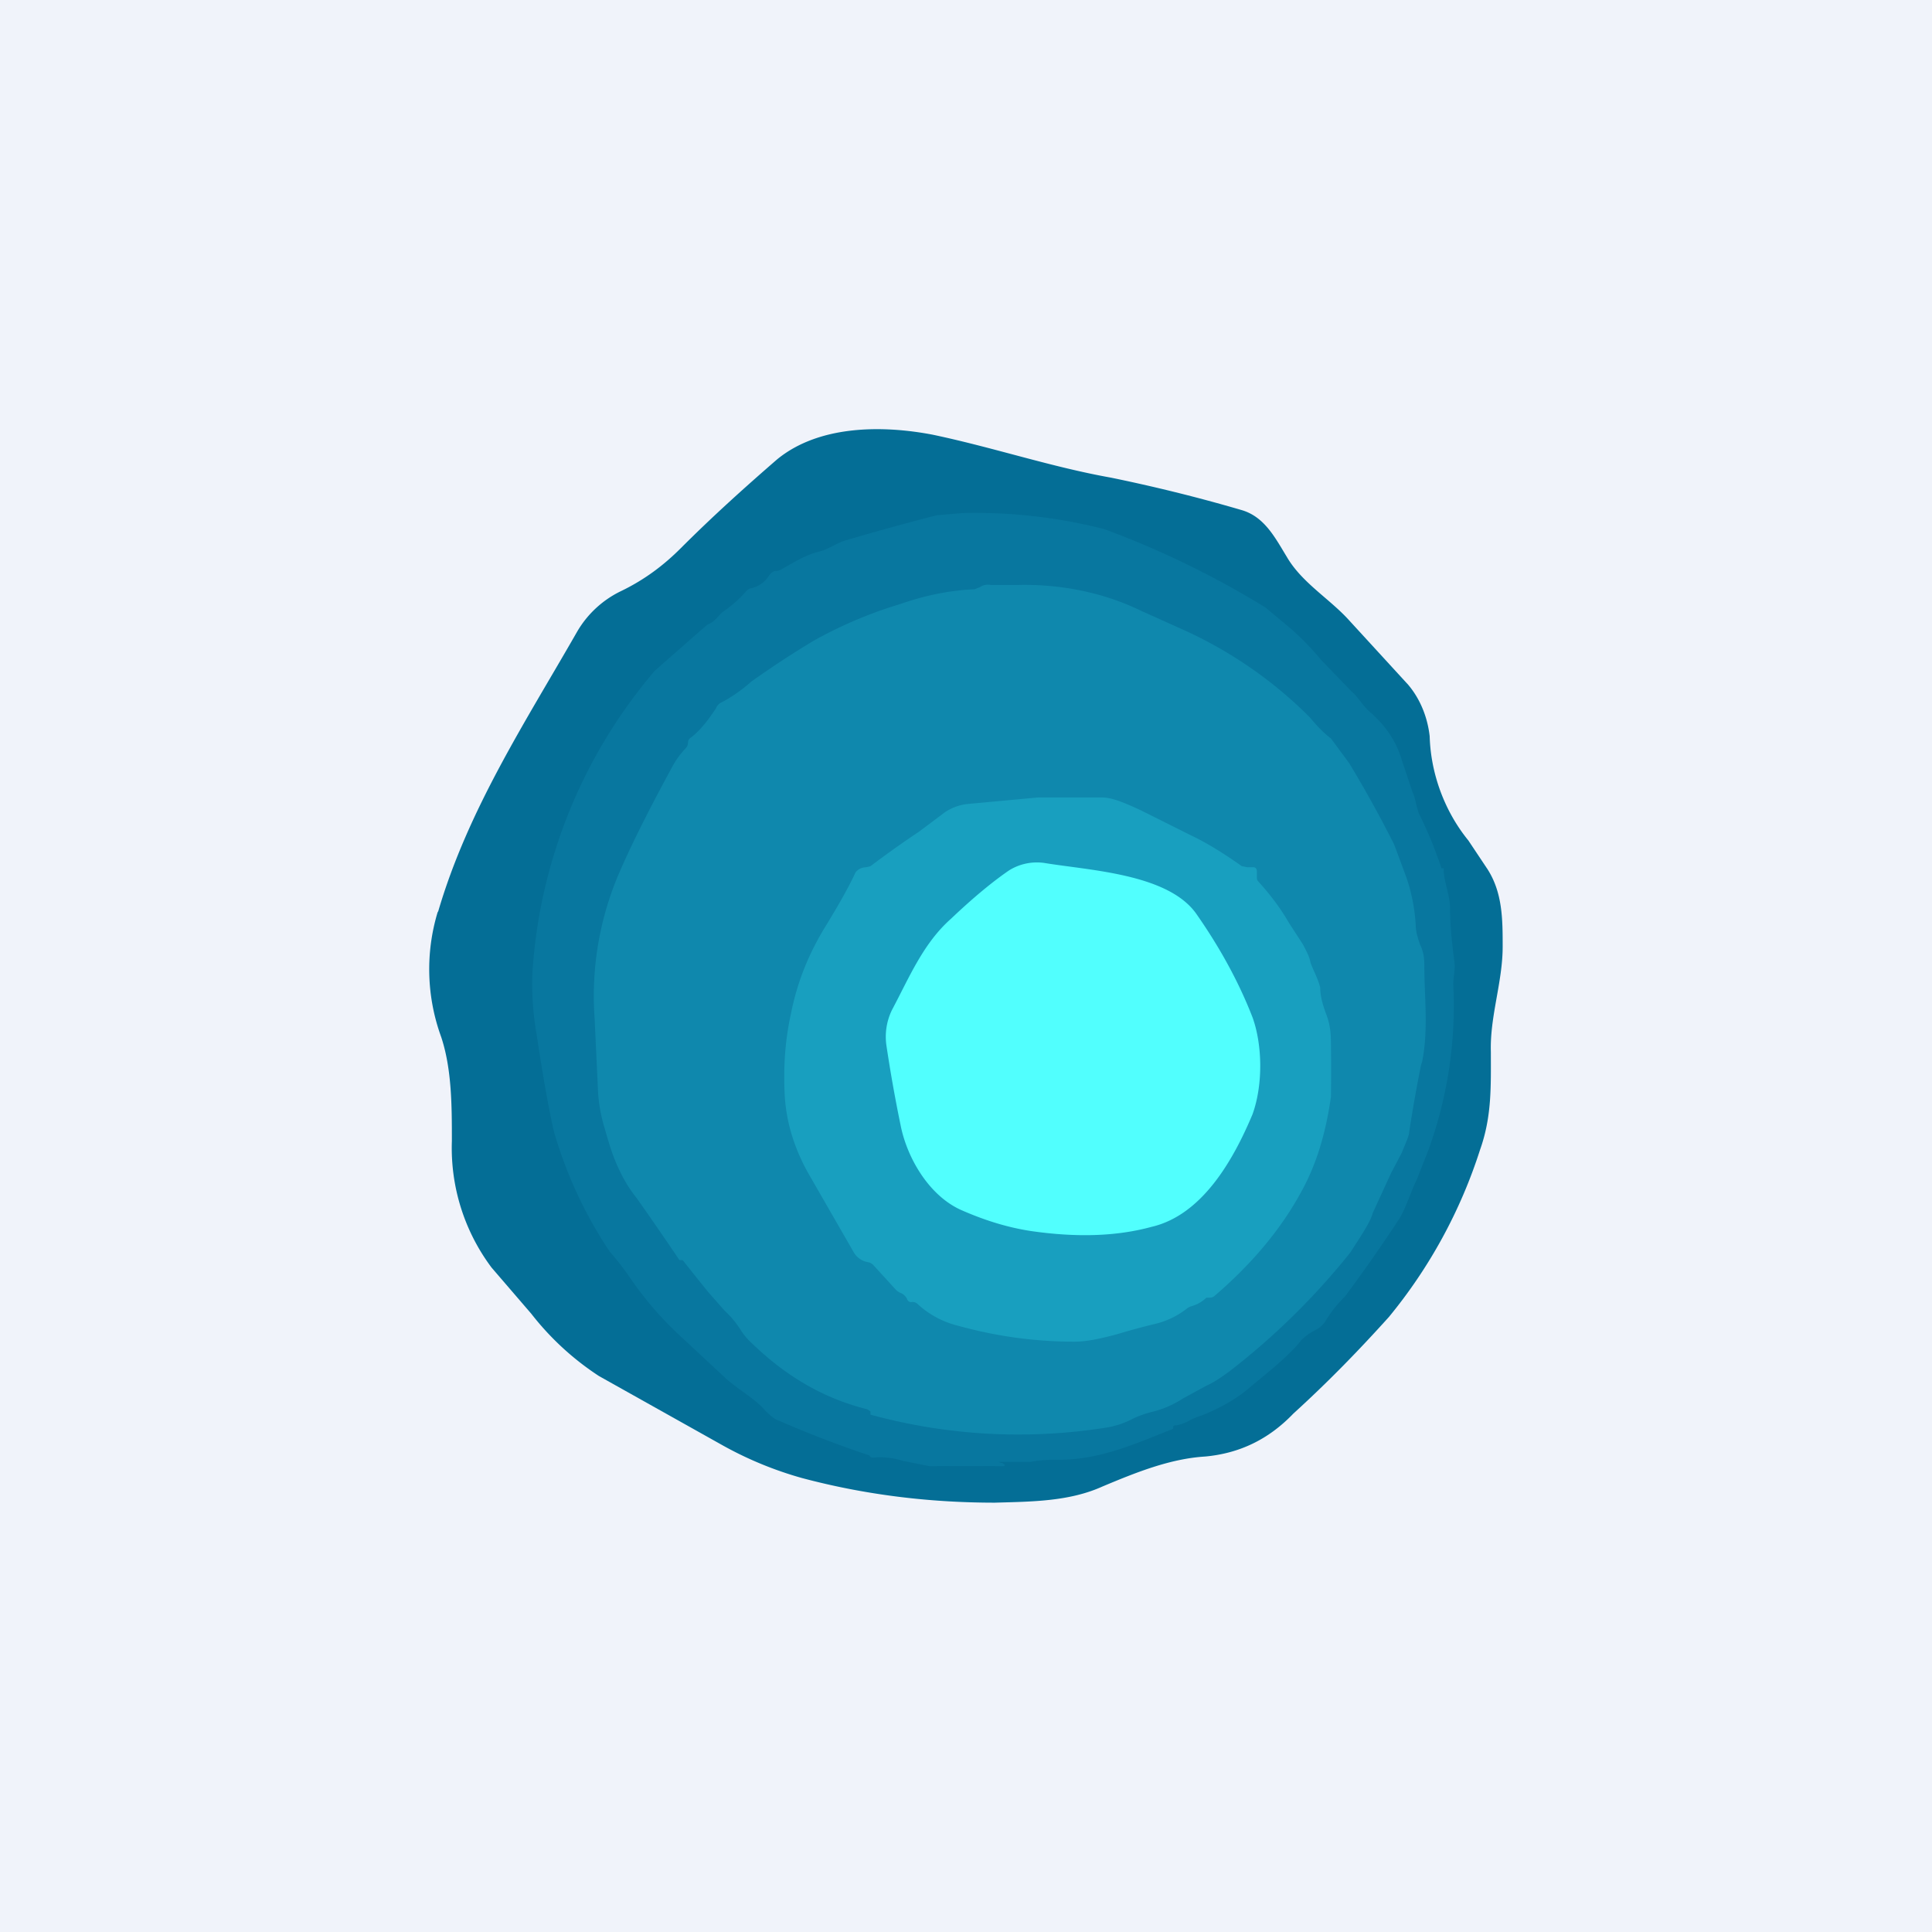 <!-- by TradingView --><svg width="18" height="18" viewBox="0 0 18 18" xmlns="http://www.w3.org/2000/svg"><path fill="#F0F3FA" d="M0 0h18v18H0z"/><path d="M4.08 8.5c.28-.96.82-1.78 1.3-2.62a.95.95 0 0 1 .4-.37c.23-.11.41-.25.56-.4.3-.3.6-.57.9-.83.39-.32.98-.32 1.45-.23.57.12 1.1.3 1.66.4.39.08.8.18 1.21.3.22.06.32.26.43.44.14.24.4.39.58.59l.55.6c.11.13.18.3.2.48.01.35.14.7.36.97l.18.27c.14.22.14.47.14.72 0 .33-.12.65-.11.98 0 .32.01.6-.1.91a4.71 4.71 0 0 1-.85 1.56c-.27.3-.56.6-.89.9-.23.24-.5.37-.82.4-.33.02-.65.15-.96.28-.31.14-.66.14-1 .15-.6 0-1.2-.07-1.8-.23a3.4 3.4 0 0 1-.73-.3l-1.16-.65a2.6 2.6 0 0 1-.63-.58l-.37-.43a1.86 1.86 0 0 1-.37-1.18c0-.32 0-.67-.1-.97a1.84 1.84 0 0 1-.03-1.17Z" fill="#046E96"/><path d="m9.34 13.63.01.01a.01.01 0 0 1 0 .02h-.01a52.7 52.7 0 0 0-.68 0l-.25-.05a.69.69 0 0 0-.27-.03c-.02 0-.03 0-.04-.02a10.26 10.26 0 0 1-.88-.34.7.7 0 0 1-.12-.11c-.1-.1-.23-.17-.34-.27l-.43-.4a3.17 3.17 0 0 1-.47-.55 2.65 2.65 0 0 0-.18-.23 4.02 4.02 0 0 1-.52-1.12c-.03-.13-.09-.43-.16-.9a2.73 2.73 0 0 1-.04-.57A4.8 4.8 0 0 1 6.1 6.25a105.1 105.1 0 0 1 .49-.43c.08-.03.1-.09.16-.13.07-.05.14-.11.2-.18a.08.08 0 0 1 .05-.03.26.26 0 0 0 .16-.11c.02-.03.04-.05.07-.05a.1.1 0 0 0 .04-.01c.11-.06.23-.14.36-.17.08-.02.15-.07.23-.1a24.2 24.2 0 0 1 .87-.24l.24-.02a4.85 4.85 0 0 1 1.32.15 8.47 8.47 0 0 1 1.5.73l.24.2c.09.08.18.17.28.29l.28.29c.07.06.1.13.17.19.15.13.25.28.3.45l.1.3c.03.06.03.12.06.2a3.84 3.84 0 0 1 .21.51h.02c0 .13.06.24.06.38 0 .16.02.33.04.49.01.07-.01.14-.01.21a3.95 3.95 0 0 1-.23 1.54l-.11.28c-.06.12-.09.24-.16.36a14.36 14.36 0 0 1-.51.73 1.2 1.2 0 0 0-.17.21.24.24 0 0 1-.1.1.48.48 0 0 0-.14.1c-.06.08-.15.16-.24.24l-.24.2c-.14.12-.3.2-.45.26a.56.56 0 0 0-.1.04.4.4 0 0 1-.13.05.03.03 0 0 0-.03.01v.02l-.02.01c-.33.13-.66.28-1.04.28-.08 0-.17 0-.27.02h-.27c-.03 0-.03 0 0 .01Z" fill="#08779F"/><path d="M9.28 5.45h.2c.4-.01.8.07 1.15.24l.4.18a3.97 3.97 0 0 1 1.17.81c.06.07.12.14.2.2l.17.23a11.21 11.21 0 0 1 .42.76l.1.27c.05.13.09.3.1.48 0 .06.02.12.04.18.03.06.04.12.04.19 0 .3.04.6-.02.9l-.01.03a13.78 13.78 0 0 0-.11.62c0 .04-.03.1-.07.2l-.1.19-.17.37c-.02.08-.1.2-.21.37a6.62 6.62 0 0 1-1.13 1.11c-.07.05-.14.1-.21.13l-.22.12a.92.92 0 0 1-.27.12.95.95 0 0 0-.2.07.79.79 0 0 1-.24.08 5.22 5.22 0 0 1-2.2-.12v-.03l-.03-.02c-.4-.1-.75-.3-1.08-.62a.6.6 0 0 1-.1-.12.89.89 0 0 0-.15-.18l-.15-.17a35.22 35.22 0 0 1-.24-.3h-.03a29.96 29.96 0 0 0-.4-.58 1.25 1.25 0 0 1-.16-.26c-.06-.12-.1-.26-.14-.4a1.43 1.43 0 0 1-.06-.37l-.03-.64a2.9 2.9 0 0 1 .23-1.36c.13-.3.3-.63.49-.98a.78.78 0 0 1 .13-.18.08.08 0 0 0 .02-.05c0-.02.01-.04.03-.05.1-.08.17-.18.23-.27a.11.11 0 0 1 .04-.05c.1-.05.2-.12.29-.2a8.83 8.83 0 0 1 .58-.38 4 4 0 0 1 .8-.34c.23-.08.46-.13.7-.14l.05-.02a.13.13 0 0 1 .1-.02h.05Z" fill="#0F88AD"/><path d="M11.06 12.19a.77.77 0 0 1-.28.14 6.6 6.6 0 0 0-.37.1c-.15.04-.28.07-.4.07-.37 0-.73-.05-1.09-.15a.85.85 0 0 1-.37-.2.07.07 0 0 0-.05-.02.04.04 0 0 1-.05-.03.12.12 0 0 0-.05-.05.16.16 0 0 1-.05-.03l-.21-.23a.09.09 0 0 0-.05-.03.19.19 0 0 1-.14-.1l-.42-.73c-.14-.25-.21-.5-.22-.75-.01-.22 0-.47.06-.74.06-.3.17-.57.34-.84.09-.15.18-.3.26-.47.02-.03.06-.05.1-.05l.04-.01a9.8 9.8 0 0 1 .42-.3l.03-.02.24-.18a.47.47 0 0 1 .22-.08l.65-.06h.6c.09 0 .21.05.36.12l.46.23c.15.07.31.17.48.29l.05.01h.06c.02 0 .03.02.03.04v.05c0 .02 0 .03.02.05.1.11.2.24.28.38l.13.2c.03.06.06.11.07.17.03.08.07.15.09.23 0 .09.03.18.06.26.03.08.04.16.04.26a17.69 17.69 0 0 1 0 .5c-.05.35-.14.64-.28.89-.18.33-.44.65-.8.96a.07.07 0 0 1-.05.02h-.03a.33.33 0 0 1-.14.08.12.12 0 0 0-.04.02Z" fill="#189FBF"/><path d="M9.61 11.47c-.2-.03-.41-.09-.64-.19-.31-.13-.52-.49-.58-.8a13.6 13.6 0 0 1-.13-.73.57.57 0 0 1 .05-.34c.16-.3.29-.62.55-.85.2-.19.38-.34.54-.45a.49.49 0 0 1 .33-.07c.42.07 1.16.1 1.42.48.23.33.4.65.52.96.09.25.1.62 0 .9-.18.43-.47.94-.94 1.05-.33.09-.7.1-1.12.04Z" fill="#51FFFE"/></svg>